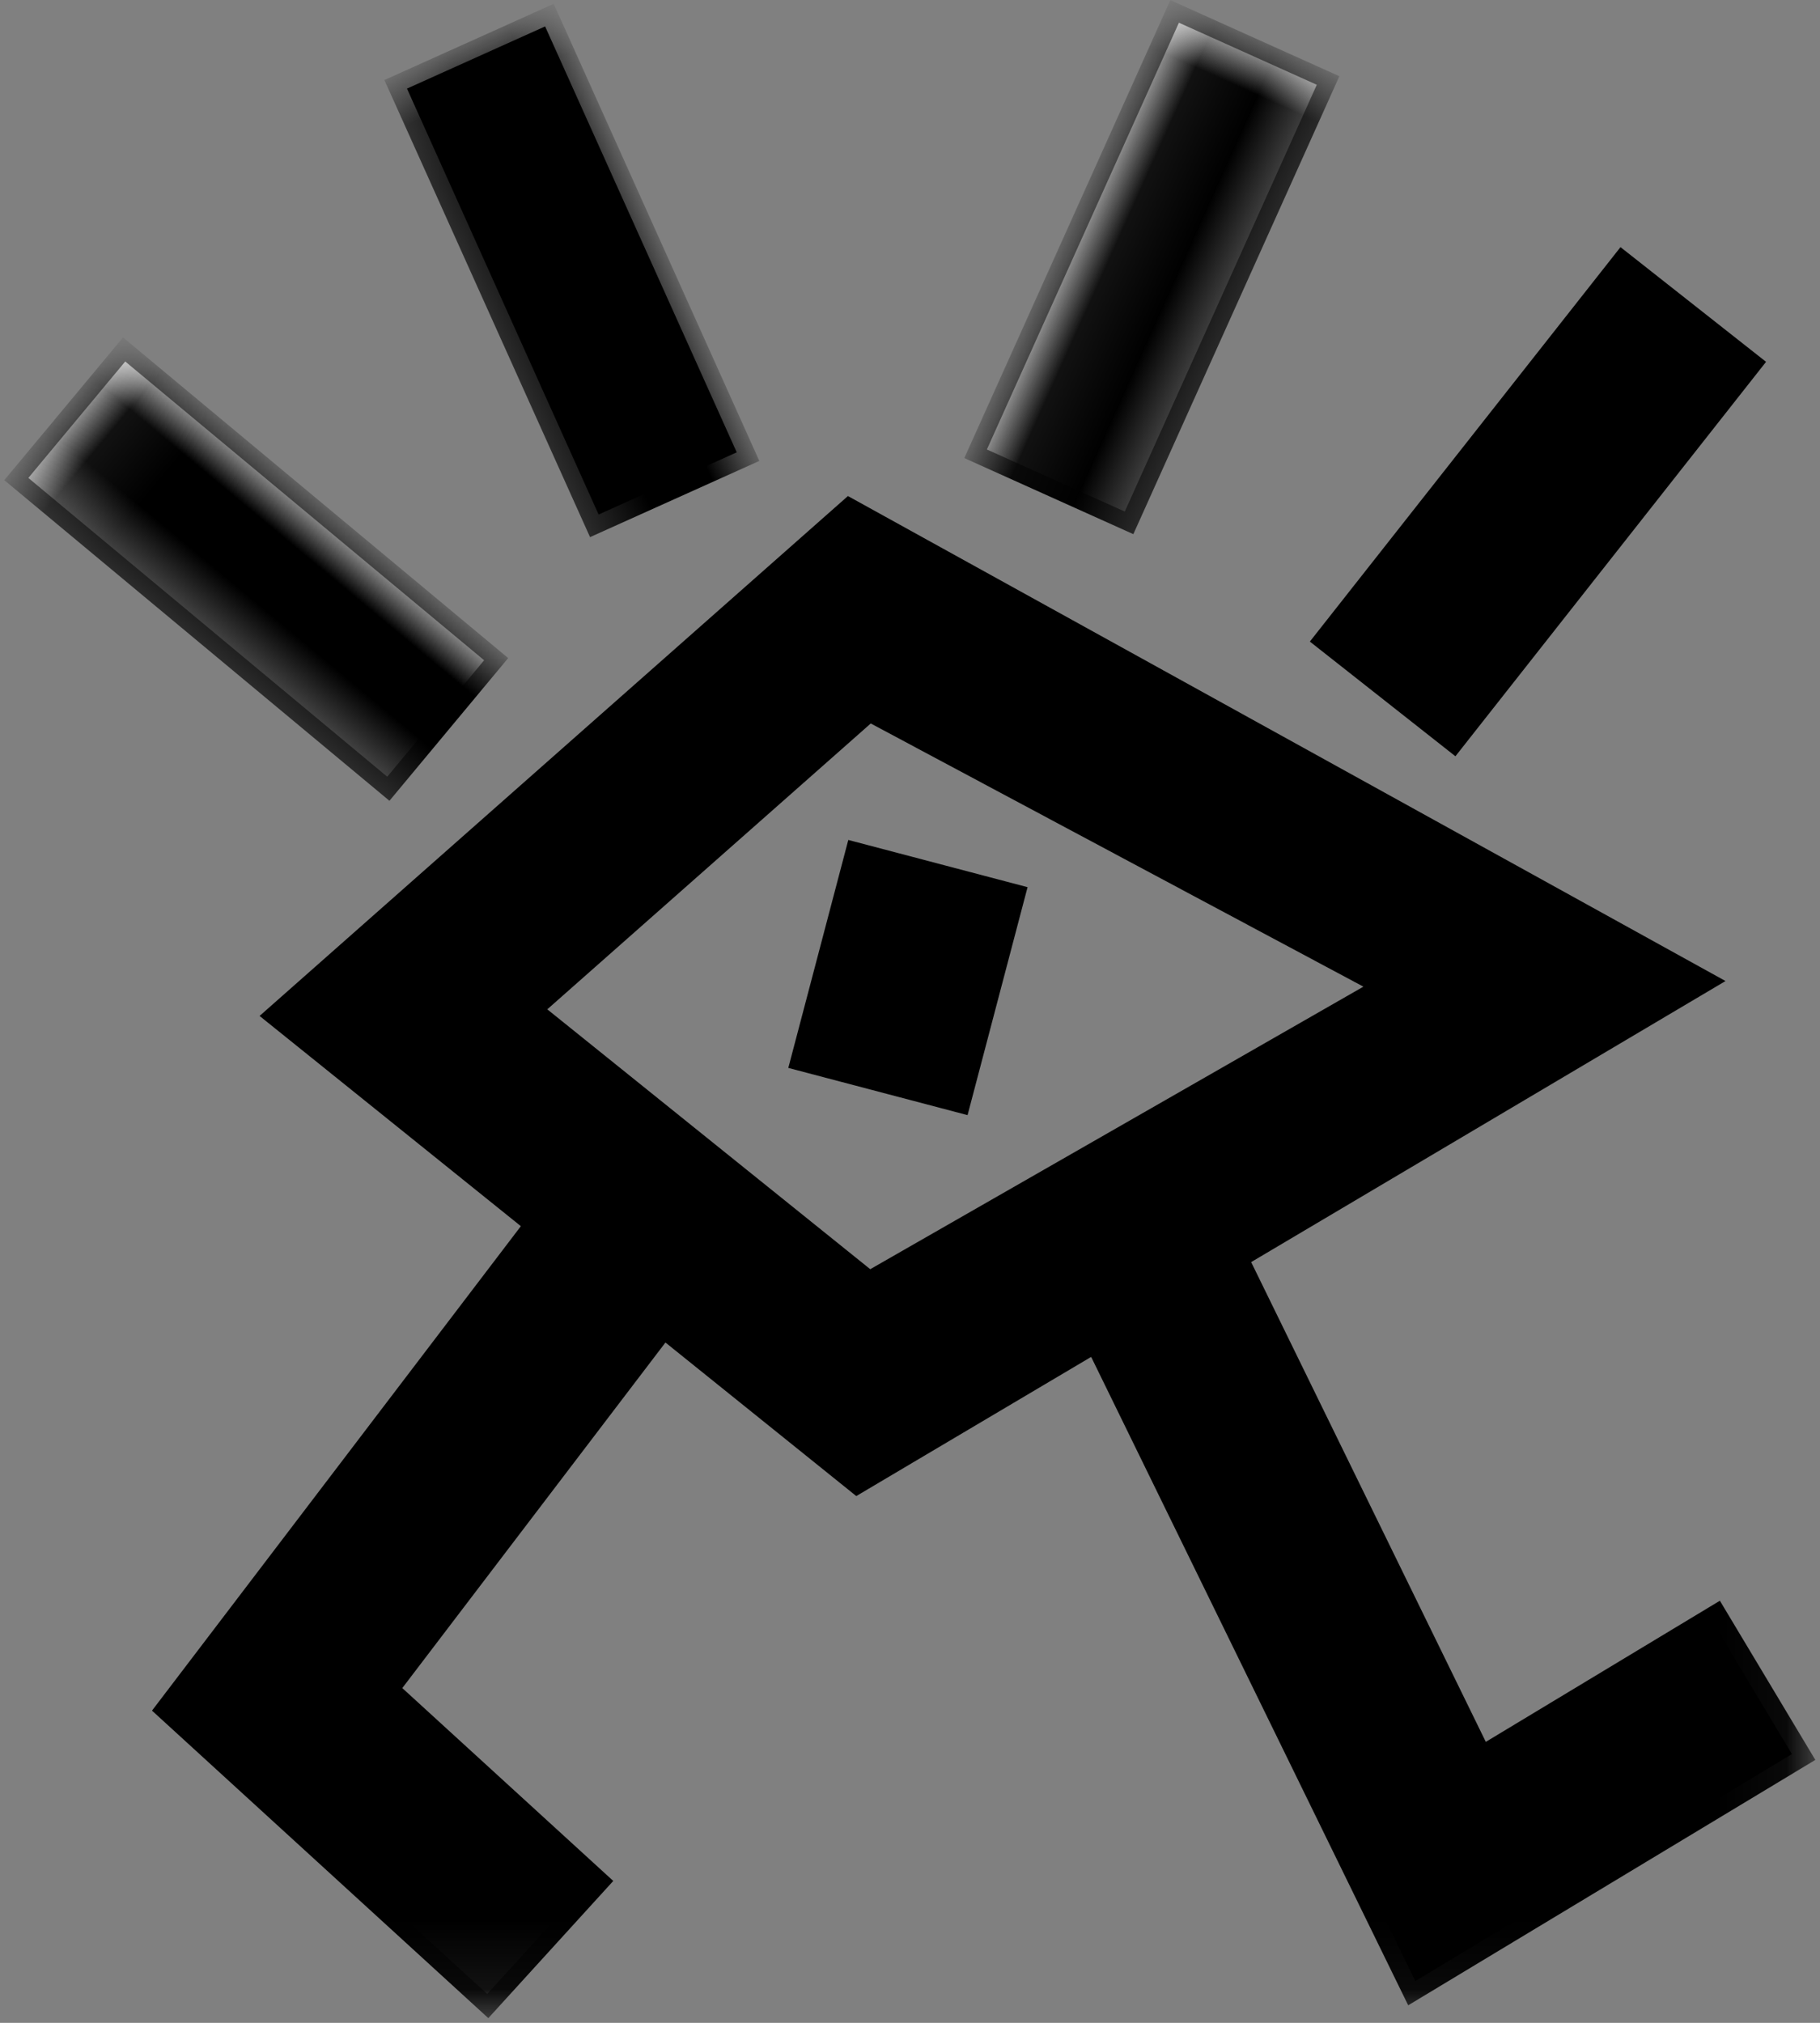 <?xml version="1.0" encoding="UTF-8"?> <svg xmlns="http://www.w3.org/2000/svg" xmlns:xlink="http://www.w3.org/1999/xlink" width="27px" height="30px" viewBox="0 0 27 30" version="1.1"><rect x="0" y="0" width="27" height="30" fill="#808080" stroke="none"/><defs><rect id="path-1" x="0.066" y="0" width="26.865" height="29.93"></rect><rect id="path-3" x="0.066" y="0" width="26.865" height="29.93"></rect><rect id="path-5" x="0.066" y="0" width="26.865" height="29.93"></rect><rect id="path-7" x="0.066" y="0" width="26.865" height="29.93"></rect><rect id="path-9" x="0.066" y="0" width="26.865" height="29.93"></rect></defs><g id="Page-1" stroke="none" stroke-width="1" fill="none" fill-rule="evenodd"><g id="bbk-logo-fill_red"><polygon id="Shape" fill="#FFFFFF" fill-rule="nonzero" points="7.228 29.572 2.597 25.339 8.546 17.528 10.329 18.892 5.626 25.066 8.74 27.912"></polygon><g id="Clipped"><g id="Shape-Clipped"><mask id="mask-2" fill="white"><use xlink:href="#path-1"></use></mask><g id="path-1"></g><polygon id="Shape" stroke="#000000" stroke-width="0.507" fill="#000000" fill-rule="nonzero" mask="url(#mask-2)" points="7.228 29.572 2.597 25.339 8.546 17.528 10.329 18.892 5.626 25.066 8.74 27.912"></polygon></g></g><polygon id="Shape" fill="#000000" fill-rule="nonzero" points="20.997 29.38 15.588 18.321 17.601 17.332 21.936 26.193 25.428 24.088 26.583 26.014"></polygon><g id="Clipped"><g id="Shape-Clipped"><mask id="mask-4" fill="white"><use xlink:href="#path-3"></use></mask><g id="path-3"></g><polygon id="Shape" stroke="#000000" stroke-width="0.507" mask="url(#mask-4)" points="20.997 29.38 15.588 18.321 17.601 17.332 21.936 26.193 25.428 24.088 26.583 26.014"></polygon></g></g><path d="M7.726,14.978 L12.886,19.129 L20.75,14.625 L12.882,10.423 L7.726,14.978 Z M12.725,21.88 L4.244,15.058 L12.613,7.665 L25.088,14.557 L12.725,21.88 Z" id="Shape" fill="#000000" fill-rule="nonzero"></path><path d="M7.726,14.978 L12.886,19.129 L20.75,14.625 L12.882,10.423 L7.726,14.978 Z M12.725,21.88 L4.244,15.058 L12.613,7.665 L25.088,14.557 L12.725,21.88 Z" id="Shape" stroke="#000000" stroke-width="0.507"></path><rect id="Rectangle-path" fill="#FFFFFF" fill-rule="nonzero" transform="translate(17.087, 3.962) rotate(24.23) translate(-17.087, -3.962) " x="15.966" y="0.491" width="2.243" height="6.941"></rect><g id="Clipped"><g id="Rectangle-path-Clipped"><mask id="mask-6" fill="white"><use xlink:href="#path-5"></use></mask><g id="path-5"></g><rect id="Rectangle-path" stroke="#000000" stroke-width="0.507" fill="#000000" fill-rule="nonzero" mask="url(#mask-6)" transform="translate(17.087, 3.962) rotate(24.23) translate(-17.087, -3.962) " x="15.966" y="0.491" width="2.243" height="6.941"></rect></g></g><rect id="Rectangle-path" fill="#FFFFFF" fill-rule="nonzero" transform="translate(13.469, 14.497) rotate(14.751) translate(-13.469, -14.497) " x="12.348" y="13.003" width="2.243" height="2.989"></rect><rect id="Rectangle-path" stroke="#000000" stroke-width="0.507" fill="#000000" fill-rule="nonzero" transform="translate(13.469, 14.497) rotate(14.751) translate(-13.469, -14.497) " x="12.348" y="13.003" width="2.243" height="2.989"></rect><rect id="Rectangle-path" fill="#000000" fill-rule="nonzero" transform="translate(8.483, 4.011) rotate(65.77) translate(-8.483, -4.011) " x="5.02" y="2.887" width="6.927" height="2.247"></rect><g id="Clipped"><g id="Rectangle-path-Clipped"><mask id="mask-8" fill="white"><use xlink:href="#path-7"></use></mask><g id="path-7"></g><rect id="Rectangle-path" stroke="#000000" stroke-width="0.507" mask="url(#mask-8)" transform="translate(8.483, 4.011) rotate(65.77) translate(-8.483, -4.011) " x="5.02" y="2.887" width="6.927" height="2.247"></rect></g></g><rect id="Rectangle-path" fill="#FFFFFF" fill-rule="nonzero" transform="translate(22.816, 7.442) rotate(38.23) translate(-22.816, -7.442) " x="21.694" y="3.971" width="2.242" height="6.94"></rect><rect id="Rectangle-path" stroke="#000000" stroke-width="0.507" fill="#000000" fill-rule="nonzero" transform="translate(22.816, 7.442) rotate(38.23) translate(-22.816, -7.442) " x="21.694" y="3.971" width="2.242" height="6.94"></rect><rect id="Rectangle-path" fill="#FFFFFF" fill-rule="nonzero" transform="translate(3.802, 8.44) rotate(39.77) translate(-3.802, -8.44) " x="0.338" y="7.317" width="6.927" height="2.247"></rect><g id="Clipped"><g id="Rectangle-path-Clipped"><mask id="mask-10" fill="white"><use xlink:href="#path-9"></use></mask><g id="path-9"></g><rect id="Rectangle-path" stroke="#000000" stroke-width="0.507" fill="#000000" fill-rule="nonzero" mask="url(#mask-10)" transform="translate(3.802, 8.44) rotate(39.77) translate(-3.802, -8.44) " x="0.338" y="7.317" width="6.927" height="2.247"></rect></g></g></g></g></svg> 